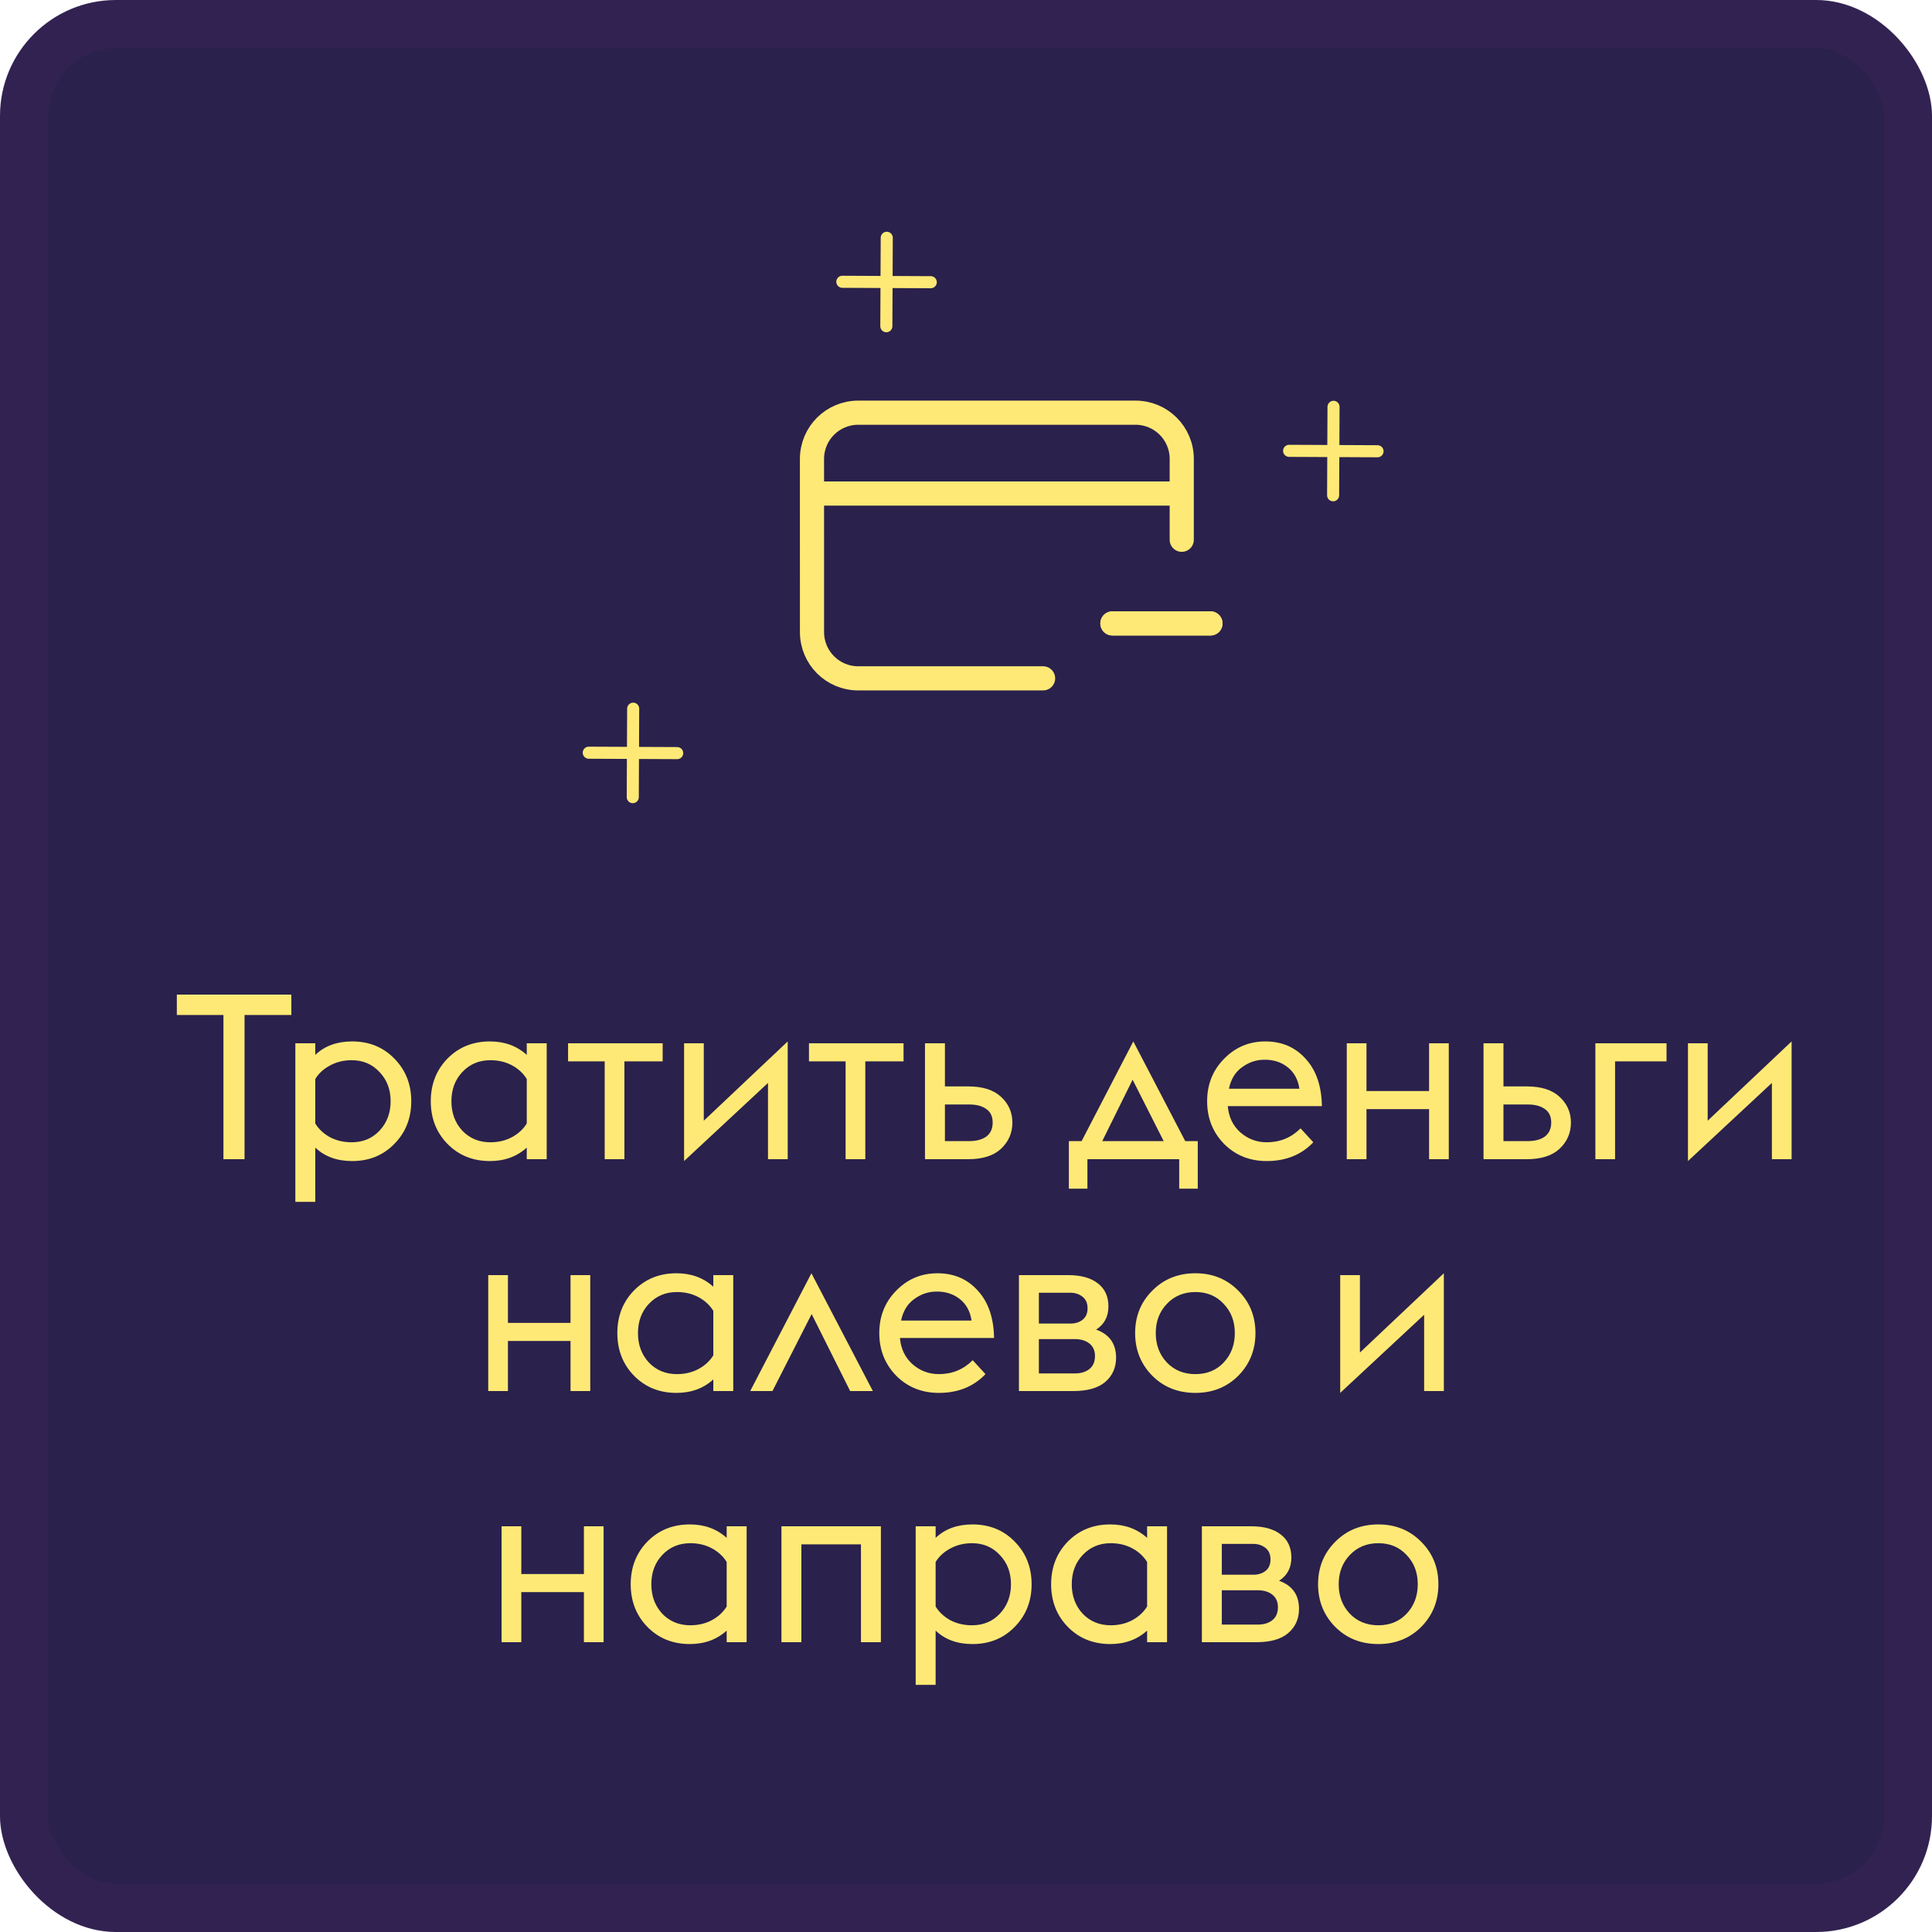 <?xml version="1.0" encoding="UTF-8"?> <svg xmlns="http://www.w3.org/2000/svg" width="100" height="100" viewBox="0 0 100 100" fill="none"> <rect width="100" height="100" rx="6" fill="#2A214D"></rect> <rect x="1.247" y="1.247" width="97.506" height="97.506" rx="4.753" stroke="#CB4DC6" stroke-opacity="0.05" stroke-width="2.494"></rect> <path d="M57.578 32.269L62.653 32.269" stroke="#FFE976" stroke-width="1.25" stroke-linecap="round" stroke-linejoin="round"></path> <path d="M53.99 35.111L44.421 35.111C43.1 35.111 42.029 34.041 42.029 32.72L42.028 23.753C42.028 22.432 43.099 21.361 44.421 21.361L58.775 21.361C60.096 21.361 61.167 22.431 61.167 23.752L61.167 27.938M42.626 25.546L60.569 25.546M57.578 32.267L62.653 32.267" stroke="#FFE976" stroke-width="1.25" stroke-linecap="round" stroke-linejoin="round"></path> <path d="M66.724 23.335L71.301 23.357" stroke="#FFE976" stroke-width="0.625" stroke-linecap="round"></path> <path d="M69.002 25.635L69.023 21.057" stroke="#FFE976" stroke-width="0.625" stroke-linecap="round"></path> <path d="M43.599 14.585L48.176 14.607" stroke="#FFE976" stroke-width="0.625" stroke-linecap="round"></path> <path d="M45.877 16.885L45.898 12.307" stroke="#FFE976" stroke-width="0.625" stroke-linecap="round"></path> <path d="M30.474 38.96L35.051 38.981" stroke="#FFE976" stroke-width="0.625" stroke-linecap="round"></path> <path d="M32.752 41.26L32.773 36.682" stroke="#FFE976" stroke-width="0.625" stroke-linecap="round"></path> <path d="M11.565 60V52.536H9.153V51.48H15.081V52.536H12.657V60H11.565ZM15.287 54H16.319V54.6C16.807 54.136 17.443 53.904 18.227 53.904C19.107 53.904 19.835 54.2 20.411 54.792C20.995 55.384 21.287 56.12 21.287 57C21.287 57.88 20.995 58.616 20.411 59.208C19.835 59.8 19.107 60.096 18.227 60.096C17.443 60.096 16.807 59.864 16.319 59.4V62.208H15.287V54ZM18.203 59.124C18.787 59.124 19.267 58.924 19.643 58.524C20.027 58.116 20.219 57.608 20.219 57C20.219 56.392 20.027 55.888 19.643 55.488C19.267 55.08 18.787 54.876 18.203 54.876C17.787 54.876 17.411 54.968 17.075 55.152C16.747 55.328 16.495 55.56 16.319 55.848V58.152C16.495 58.44 16.747 58.676 17.075 58.86C17.411 59.036 17.787 59.124 18.203 59.124ZM27.265 60V59.4C26.753 59.864 26.117 60.096 25.357 60.096C24.477 60.096 23.745 59.8 23.161 59.208C22.585 58.616 22.297 57.88 22.297 57C22.297 56.12 22.585 55.384 23.161 54.792C23.745 54.2 24.477 53.904 25.357 53.904C26.117 53.904 26.753 54.136 27.265 54.6V54H28.297V60H27.265ZM25.381 59.124C25.797 59.124 26.169 59.036 26.497 58.86C26.825 58.684 27.081 58.448 27.265 58.152V55.848C27.081 55.552 26.825 55.316 26.497 55.14C26.169 54.964 25.797 54.876 25.381 54.876C24.797 54.876 24.313 55.08 23.929 55.488C23.553 55.888 23.365 56.392 23.365 57C23.365 57.608 23.553 58.116 23.929 58.524C24.313 58.924 24.797 59.124 25.381 59.124ZM31.299 60V54.936H29.403V54H34.299V54.936H32.319V60H31.299ZM35.408 60.096V54H36.428V58.008L40.772 53.904V60H39.752V56.052L35.408 60.096ZM43.768 60V54.936H41.872V54H46.768V54.936H44.788V60H43.768ZM47.877 60V54H48.909V56.232H50.109C50.861 56.232 51.429 56.412 51.813 56.772C52.205 57.132 52.401 57.576 52.401 58.104C52.401 58.64 52.205 59.092 51.813 59.46C51.429 59.82 50.861 60 50.109 60H47.877ZM48.909 59.064H50.145C50.537 59.064 50.841 58.984 51.057 58.824C51.273 58.656 51.381 58.416 51.381 58.104C51.381 57.792 51.273 57.56 51.057 57.408C50.841 57.248 50.545 57.168 50.169 57.168H48.909V59.064ZM55.324 61.524V59.064H55.984L58.66 53.904L61.348 59.064H61.996V61.524H61.036V60H56.284V61.524H55.324ZM60.232 59.064L58.624 55.884L57.052 59.064H60.232ZM65.565 60.096C64.685 60.096 63.949 59.8 63.357 59.208C62.773 58.608 62.481 57.872 62.481 57C62.481 56.128 62.773 55.396 63.357 54.804C63.941 54.204 64.653 53.904 65.493 53.904C66.349 53.904 67.045 54.204 67.581 54.804C68.125 55.396 68.405 56.212 68.421 57.252H63.549C63.597 57.812 63.813 58.264 64.197 58.608C64.589 58.952 65.045 59.124 65.565 59.124C66.253 59.124 66.837 58.884 67.317 58.404L67.977 59.124C67.361 59.772 66.557 60.096 65.565 60.096ZM65.433 54.852C65.025 54.852 64.645 54.98 64.293 55.236C63.941 55.484 63.713 55.856 63.609 56.352H67.257C67.185 55.872 66.981 55.5 66.645 55.236C66.309 54.972 65.905 54.844 65.433 54.852ZM69.709 60V54H70.729V56.472H73.969V54H74.989V60H73.969V57.408H70.729V60H69.709ZM76.787 60V54H77.819V56.232H79.019C79.771 56.232 80.339 56.412 80.723 56.772C81.115 57.132 81.311 57.576 81.311 58.104C81.311 58.64 81.115 59.092 80.723 59.46C80.339 59.82 79.771 60 79.019 60H76.787ZM77.819 59.064H79.055C79.447 59.064 79.751 58.984 79.967 58.824C80.183 58.656 80.291 58.416 80.291 58.104C80.291 57.792 80.183 57.56 79.967 57.408C79.751 57.248 79.455 57.168 79.079 57.168H77.819V59.064ZM82.576 60V54H86.26V54.936H83.596V60H82.576ZM87.369 60.096V54H88.389V58.008L92.733 53.904V60H91.713V56.052L87.369 60.096ZM25.271 72V66H26.291V68.472H29.531V66H30.551V72H29.531V69.408H26.291V72H25.271ZM36.921 72V71.4C36.409 71.864 35.773 72.096 35.013 72.096C34.133 72.096 33.401 71.8 32.817 71.208C32.241 70.616 31.953 69.88 31.953 69C31.953 68.12 32.241 67.384 32.817 66.792C33.401 66.2 34.133 65.904 35.013 65.904C35.773 65.904 36.409 66.136 36.921 66.6V66H37.953V72H36.921ZM35.037 71.124C35.453 71.124 35.825 71.036 36.153 70.86C36.481 70.684 36.737 70.448 36.921 70.152V67.848C36.737 67.552 36.481 67.316 36.153 67.14C35.825 66.964 35.453 66.876 35.037 66.876C34.453 66.876 33.969 67.08 33.585 67.488C33.209 67.888 33.021 68.392 33.021 69C33.021 69.608 33.209 70.116 33.585 70.524C33.969 70.924 34.453 71.124 35.037 71.124ZM38.831 72L41.999 65.904L45.179 72H44.004L42.011 68.016L39.983 72H38.831ZM48.596 72.096C47.716 72.096 46.98 71.8 46.388 71.208C45.804 70.608 45.512 69.872 45.512 69C45.512 68.128 45.804 67.396 46.388 66.804C46.972 66.204 47.684 65.904 48.524 65.904C49.38 65.904 50.076 66.204 50.612 66.804C51.156 67.396 51.436 68.212 51.452 69.252H46.58C46.628 69.812 46.844 70.264 47.228 70.608C47.62 70.952 48.076 71.124 48.596 71.124C49.284 71.124 49.868 70.884 50.348 70.404L51.008 71.124C50.392 71.772 49.588 72.096 48.596 72.096ZM48.464 66.852C48.056 66.852 47.676 66.98 47.324 67.236C46.972 67.484 46.744 67.856 46.64 68.352H50.288C50.216 67.872 50.012 67.5 49.676 67.236C49.34 66.972 48.936 66.844 48.464 66.852ZM52.74 72V66H55.284C55.956 66 56.472 66.144 56.832 66.432C57.192 66.712 57.372 67.108 57.372 67.62C57.372 68.148 57.16 68.548 56.736 68.82C57.424 69.068 57.768 69.552 57.768 70.272C57.768 70.792 57.58 71.212 57.204 71.532C56.836 71.844 56.288 72 55.56 72H52.74ZM53.772 68.508H55.404C55.652 68.508 55.86 68.444 56.028 68.316C56.204 68.18 56.292 67.98 56.292 67.716C56.292 67.452 56.204 67.252 56.028 67.116C55.852 66.98 55.644 66.912 55.404 66.912H53.772V68.508ZM53.772 71.088H55.644C55.948 71.088 56.196 71.012 56.388 70.86C56.58 70.708 56.676 70.484 56.676 70.188C56.676 69.908 56.58 69.692 56.388 69.54C56.196 69.388 55.948 69.312 55.644 69.312H53.772V71.088ZM61.874 72.096C60.978 72.096 60.234 71.8 59.642 71.208C59.05 70.608 58.754 69.872 58.754 69C58.754 68.128 59.05 67.396 59.642 66.804C60.234 66.204 60.978 65.904 61.874 65.904C62.762 65.904 63.502 66.204 64.094 66.804C64.686 67.396 64.982 68.128 64.982 69C64.982 69.872 64.686 70.608 64.094 71.208C63.502 71.8 62.762 72.096 61.874 72.096ZM60.398 70.524C60.782 70.924 61.274 71.124 61.874 71.124C62.474 71.124 62.962 70.924 63.338 70.524C63.722 70.116 63.914 69.608 63.914 69C63.914 68.392 63.722 67.888 63.338 67.488C62.962 67.08 62.474 66.876 61.874 66.876C61.274 66.876 60.782 67.08 60.398 67.488C60.014 67.888 59.822 68.392 59.822 69C59.822 69.608 60.014 70.116 60.398 70.524ZM69.369 72.096V66H70.389V70.008L74.733 65.904V72H73.713V68.052L69.369 72.096ZM25.962 85V79H26.983V81.472H30.223V79H31.242V85H30.223V82.408H26.983V85H25.962ZM37.613 85V84.4C37.101 84.864 36.465 85.096 35.705 85.096C34.825 85.096 34.093 84.8 33.509 84.208C32.933 83.616 32.645 82.88 32.645 82C32.645 81.12 32.933 80.384 33.509 79.792C34.093 79.2 34.825 78.904 35.705 78.904C36.465 78.904 37.101 79.136 37.613 79.6V79H38.645V85H37.613ZM35.729 84.124C36.145 84.124 36.517 84.036 36.845 83.86C37.173 83.684 37.429 83.448 37.613 83.152V80.848C37.429 80.552 37.173 80.316 36.845 80.14C36.517 79.964 36.145 79.876 35.729 79.876C35.145 79.876 34.661 80.08 34.277 80.488C33.901 80.888 33.713 81.392 33.713 82C33.713 82.608 33.901 83.116 34.277 83.524C34.661 83.924 35.145 84.124 35.729 84.124ZM40.447 85V79H45.595V85H44.563V79.936H41.479V85H40.447ZM47.396 79H48.428V79.6C48.916 79.136 49.552 78.904 50.336 78.904C51.216 78.904 51.944 79.2 52.52 79.792C53.104 80.384 53.396 81.12 53.396 82C53.396 82.88 53.104 83.616 52.52 84.208C51.944 84.8 51.216 85.096 50.336 85.096C49.552 85.096 48.916 84.864 48.428 84.4V87.208H47.396V79ZM50.312 84.124C50.896 84.124 51.376 83.924 51.752 83.524C52.136 83.116 52.328 82.608 52.328 82C52.328 81.392 52.136 80.888 51.752 80.488C51.376 80.08 50.896 79.876 50.312 79.876C49.896 79.876 49.52 79.968 49.184 80.152C48.856 80.328 48.604 80.56 48.428 80.848V83.152C48.604 83.44 48.856 83.676 49.184 83.86C49.52 84.036 49.896 84.124 50.312 84.124ZM59.374 85V84.4C58.862 84.864 58.226 85.096 57.466 85.096C56.586 85.096 55.854 84.8 55.27 84.208C54.694 83.616 54.406 82.88 54.406 82C54.406 81.12 54.694 80.384 55.27 79.792C55.854 79.2 56.586 78.904 57.466 78.904C58.226 78.904 58.862 79.136 59.374 79.6V79H60.406V85H59.374ZM57.49 84.124C57.906 84.124 58.278 84.036 58.606 83.86C58.934 83.684 59.19 83.448 59.374 83.152V80.848C59.19 80.552 58.934 80.316 58.606 80.14C58.278 79.964 57.906 79.876 57.49 79.876C56.906 79.876 56.422 80.08 56.038 80.488C55.662 80.888 55.474 81.392 55.474 82C55.474 82.608 55.662 83.116 56.038 83.524C56.422 83.924 56.906 84.124 57.49 84.124ZM62.209 85V79H64.753C65.425 79 65.941 79.144 66.301 79.432C66.661 79.712 66.841 80.108 66.841 80.62C66.841 81.148 66.629 81.548 66.205 81.82C66.893 82.068 67.237 82.552 67.237 83.272C67.237 83.792 67.049 84.212 66.673 84.532C66.305 84.844 65.757 85 65.029 85H62.209ZM63.241 81.508H64.873C65.121 81.508 65.329 81.444 65.497 81.316C65.673 81.18 65.761 80.98 65.761 80.716C65.761 80.452 65.673 80.252 65.497 80.116C65.321 79.98 65.113 79.912 64.873 79.912H63.241V81.508ZM63.241 84.088H65.113C65.417 84.088 65.665 84.012 65.857 83.86C66.049 83.708 66.145 83.484 66.145 83.188C66.145 82.908 66.049 82.692 65.857 82.54C65.665 82.388 65.417 82.312 65.113 82.312H63.241V84.088ZM71.343 85.096C70.447 85.096 69.703 84.8 69.111 84.208C68.519 83.608 68.223 82.872 68.223 82C68.223 81.128 68.519 80.396 69.111 79.804C69.703 79.204 70.447 78.904 71.343 78.904C72.231 78.904 72.971 79.204 73.563 79.804C74.155 80.396 74.451 81.128 74.451 82C74.451 82.872 74.155 83.608 73.563 84.208C72.971 84.8 72.231 85.096 71.343 85.096ZM69.867 83.524C70.251 83.924 70.743 84.124 71.343 84.124C71.943 84.124 72.431 83.924 72.807 83.524C73.191 83.116 73.383 82.608 73.383 82C73.383 81.392 73.191 80.888 72.807 80.488C72.431 80.08 71.943 79.876 71.343 79.876C70.743 79.876 70.251 80.08 69.867 80.488C69.483 80.888 69.291 81.392 69.291 82C69.291 82.608 69.483 83.116 69.867 83.524Z" fill="#FFE976"></path> </svg> 